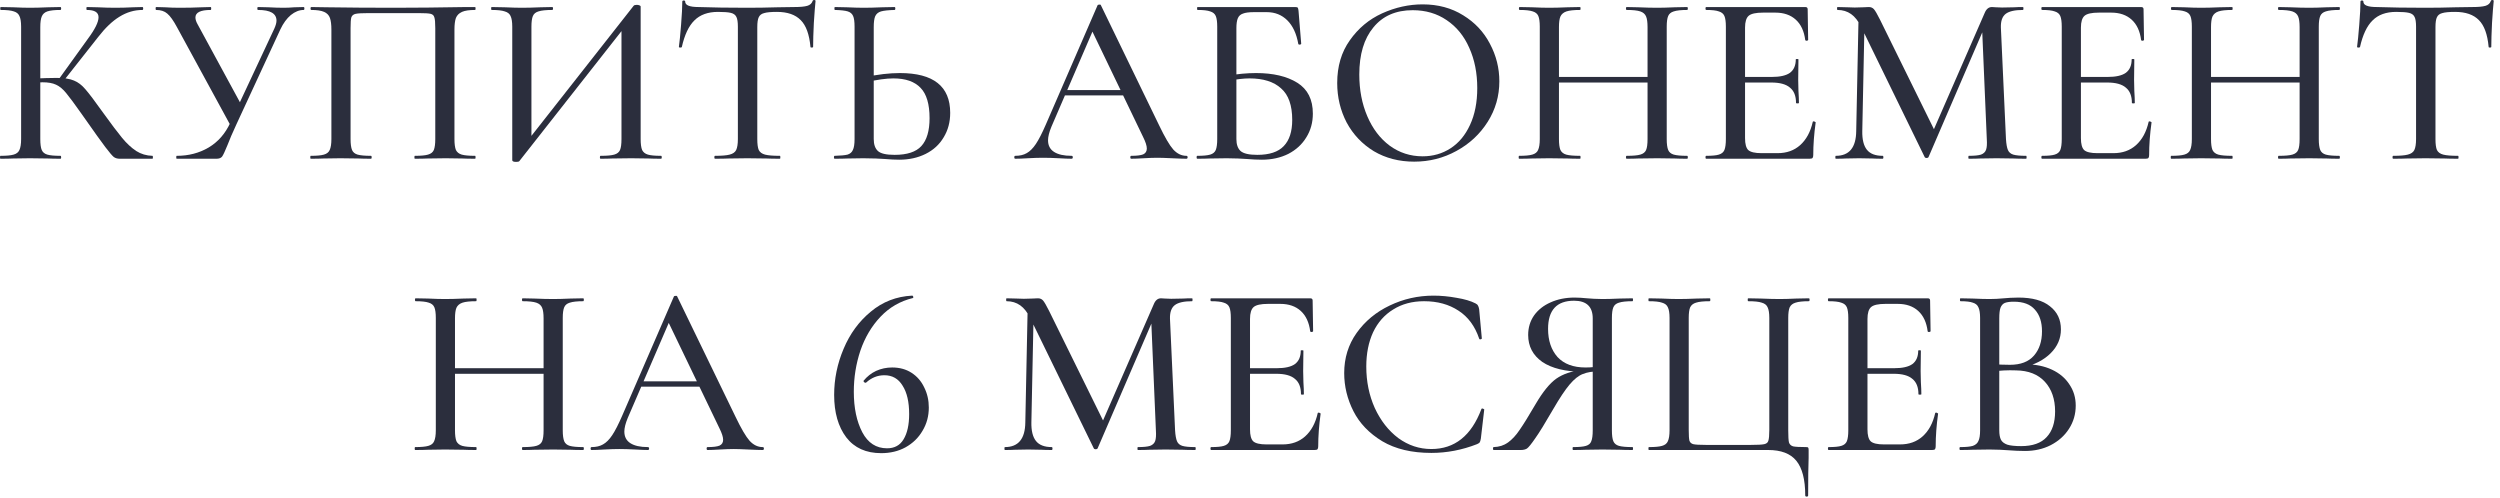 <?xml version="1.0" encoding="UTF-8"?> <svg xmlns="http://www.w3.org/2000/svg" width="206" height="41" viewBox="0 0 206 41" fill="none"><path d="M166.92 30.02C167.733 30.02 168.453 30.167 169.08 30.46C169.707 30.753 170.187 31.16 170.52 31.68C170.867 32.187 171.04 32.767 171.04 33.42C171.04 34.127 170.853 34.767 170.48 35.34C170.12 35.9 169.62 36.347 168.98 36.68C168.353 37 167.647 37.16 166.86 37.16C166.433 37.16 165.967 37.14 165.46 37.1C165.273 37.087 165.053 37.073 164.8 37.06C164.547 37.047 164.26 37.04 163.94 37.04L162.54 37.06C162.287 37.073 161.947 37.08 161.52 37.08C161.48 37.08 161.46 37.04 161.46 36.96C161.46 36.88 161.48 36.84 161.52 36.84C161.987 36.84 162.333 36.807 162.56 36.74C162.787 36.66 162.94 36.527 163.02 36.34C163.113 36.153 163.16 35.86 163.16 35.46V26.2C163.16 25.8 163.113 25.507 163.02 25.32C162.94 25.133 162.787 25.007 162.56 24.94C162.347 24.86 162.007 24.82 161.54 24.82C161.513 24.82 161.5 24.78 161.5 24.7C161.5 24.62 161.513 24.58 161.54 24.58L162.54 24.6C163.127 24.627 163.593 24.64 163.94 24.64C164.313 24.64 164.707 24.62 165.12 24.58C165.267 24.567 165.44 24.553 165.64 24.54C165.853 24.527 166.08 24.52 166.32 24.52C167.467 24.52 168.333 24.76 168.92 25.24C169.52 25.707 169.82 26.34 169.82 27.14C169.82 27.887 169.54 28.54 168.98 29.1C168.42 29.66 167.66 30.053 166.7 30.28L166.92 30.02ZM165.94 24.86C165.62 24.86 165.373 24.893 165.2 24.96C165.04 25.027 164.92 25.16 164.84 25.36C164.773 25.547 164.74 25.84 164.74 26.24V30.16L164.08 30C164.653 30.04 165.167 30.06 165.62 30.06C166.5 30.06 167.16 29.807 167.6 29.3C168.04 28.793 168.26 28.127 168.26 27.3C168.26 26.54 168.067 25.947 167.68 25.52C167.307 25.08 166.727 24.86 165.94 24.86ZM166.54 36.76C167.487 36.76 168.187 36.513 168.64 36.02C169.107 35.527 169.34 34.82 169.34 33.9C169.34 32.887 169.06 32.073 168.5 31.46C167.94 30.847 167.147 30.533 166.12 30.52C165.453 30.493 164.793 30.527 164.14 30.62L164.74 30.4V35.46C164.74 35.793 164.787 36.053 164.88 36.24C164.973 36.413 165.147 36.547 165.4 36.64C165.653 36.72 166.033 36.76 166.54 36.76Z" fill="#2B2E3D"></path><path d="M150.68 37.08C150.64 37.08 150.62 37.04 150.62 36.96C150.62 36.88 150.64 36.84 150.68 36.84C151.16 36.84 151.507 36.807 151.72 36.74C151.947 36.673 152.1 36.547 152.18 36.36C152.26 36.16 152.3 35.86 152.3 35.46V26.2C152.3 25.8 152.26 25.507 152.18 25.32C152.1 25.133 151.947 25.007 151.72 24.94C151.507 24.86 151.16 24.82 150.68 24.82C150.64 24.82 150.62 24.78 150.62 24.7C150.62 24.62 150.64 24.58 150.68 24.58H158.84C158.973 24.58 159.04 24.64 159.04 24.76L159.08 27.28C159.08 27.32 159.04 27.347 158.96 27.36C158.893 27.36 158.853 27.34 158.84 27.3C158.747 26.567 158.487 26.007 158.06 25.62C157.633 25.233 157.073 25.04 156.38 25.04H155.36C154.773 25.04 154.38 25.127 154.18 25.3C153.98 25.473 153.88 25.8 153.88 26.28V35.38C153.88 35.86 153.967 36.187 154.14 36.36C154.327 36.533 154.693 36.62 155.24 36.62H156.56C157.307 36.62 157.927 36.4 158.42 35.96C158.927 35.507 159.273 34.867 159.46 34.04C159.46 34.013 159.487 34 159.54 34C159.58 34 159.613 34.013 159.64 34.04C159.68 34.053 159.7 34.067 159.7 34.08C159.567 35.04 159.5 35.94 159.5 36.78C159.5 36.887 159.48 36.967 159.44 37.02C159.4 37.06 159.32 37.08 159.2 37.08H150.68ZM158.08 32.48C158.08 31.907 157.913 31.487 157.58 31.22C157.26 30.94 156.747 30.8 156.04 30.8H153.12V30.34H156.08C156.76 30.34 157.26 30.227 157.58 30C157.9 29.76 158.06 29.393 158.06 28.9C158.06 28.873 158.093 28.86 158.16 28.86C158.24 28.86 158.28 28.873 158.28 28.9L158.26 30.58L158.28 31.48C158.307 31.907 158.32 32.24 158.32 32.48C158.32 32.507 158.28 32.52 158.2 32.52C158.12 32.52 158.08 32.507 158.08 32.48Z" fill="#2B2E3D"></path><path d="M148.751 40.82C148.751 39.513 148.504 38.56 148.011 37.96C147.531 37.373 146.758 37.08 145.691 37.08H135.871C135.844 37.08 135.831 37.04 135.831 36.96C135.831 36.88 135.844 36.84 135.871 36.84C136.364 36.84 136.724 36.807 136.951 36.74C137.191 36.673 137.351 36.547 137.431 36.36C137.524 36.16 137.571 35.86 137.571 35.46V26.2C137.571 25.8 137.524 25.507 137.431 25.32C137.351 25.133 137.191 25.007 136.951 24.94C136.724 24.86 136.364 24.82 135.871 24.82C135.844 24.82 135.831 24.78 135.831 24.7C135.831 24.62 135.844 24.58 135.871 24.58L136.911 24.6C137.498 24.627 137.964 24.64 138.311 24.64C138.711 24.64 139.218 24.627 139.831 24.6L140.891 24.58C140.918 24.58 140.931 24.62 140.931 24.7C140.931 24.78 140.918 24.82 140.891 24.82C140.371 24.82 139.991 24.86 139.751 24.94C139.524 25.007 139.364 25.133 139.271 25.32C139.191 25.507 139.151 25.8 139.151 26.2V35.42C139.151 35.873 139.171 36.173 139.211 36.32C139.264 36.467 139.371 36.56 139.531 36.6C139.704 36.64 140.044 36.66 140.551 36.66H144.291C144.824 36.66 145.184 36.64 145.371 36.6C145.558 36.56 145.671 36.467 145.711 36.32C145.764 36.16 145.791 35.86 145.791 35.42V26.2C145.791 25.8 145.744 25.507 145.651 25.32C145.571 25.133 145.411 25.007 145.171 24.94C144.944 24.86 144.571 24.82 144.051 24.82C144.024 24.82 144.011 24.78 144.011 24.7C144.011 24.62 144.024 24.58 144.051 24.58L145.091 24.6C145.731 24.627 146.244 24.64 146.631 24.64C147.004 24.64 147.471 24.627 148.031 24.6L149.051 24.58C149.091 24.58 149.111 24.62 149.111 24.7C149.111 24.78 149.091 24.82 149.051 24.82C148.558 24.82 148.191 24.86 147.951 24.94C147.724 25.007 147.564 25.133 147.471 25.32C147.391 25.507 147.351 25.8 147.351 26.2V35.46C147.351 35.953 147.371 36.287 147.411 36.46C147.464 36.62 147.578 36.727 147.751 36.78C147.938 36.82 148.291 36.84 148.811 36.84C148.918 36.84 148.978 36.853 148.991 36.88C149.018 36.907 149.031 36.973 149.031 37.08V37.72C149.004 38.413 148.991 39.447 148.991 40.82C148.991 40.887 148.951 40.92 148.871 40.92C148.791 40.92 148.751 40.887 148.751 40.82Z" fill="#2B2E3D"></path><path d="M134.521 36.84C134.547 36.84 134.561 36.88 134.561 36.96C134.561 37.04 134.547 37.08 134.521 37.08C134.081 37.08 133.734 37.073 133.481 37.06L132.041 37.04L130.641 37.06C130.401 37.073 130.061 37.08 129.621 37.08C129.594 37.08 129.581 37.04 129.581 36.96C129.581 36.88 129.594 36.84 129.621 36.84C130.114 36.84 130.467 36.807 130.681 36.74C130.907 36.673 131.054 36.547 131.121 36.36C131.201 36.173 131.241 35.873 131.241 35.46V30.5L131.741 30.6C131.221 30.6 130.781 30.673 130.421 30.82C130.074 30.953 129.714 31.24 129.34 31.68C128.967 32.12 128.514 32.8 127.981 33.72C127.327 34.853 126.834 35.653 126.501 36.12C126.181 36.587 125.954 36.867 125.821 36.96C125.687 37.04 125.521 37.08 125.321 37.08H123.081C123.041 37.08 123.021 37.04 123.021 36.96C123.021 36.88 123.041 36.84 123.081 36.84C123.534 36.827 123.927 36.7 124.261 36.46C124.607 36.207 124.927 35.86 125.221 35.42C125.527 34.98 125.961 34.28 126.521 33.32C127.121 32.293 127.694 31.587 128.241 31.2C128.801 30.813 129.494 30.58 130.321 30.5L130.461 30.64C128.994 30.627 127.867 30.353 127.081 29.82C126.307 29.273 125.921 28.533 125.921 27.6C125.921 27 126.081 26.467 126.401 26C126.734 25.533 127.187 25.173 127.761 24.92C128.347 24.653 129.007 24.52 129.741 24.52C130.034 24.52 130.381 24.54 130.781 24.58C130.941 24.593 131.127 24.607 131.34 24.62C131.554 24.633 131.787 24.64 132.041 24.64C132.414 24.64 132.894 24.627 133.481 24.6L134.521 24.58C134.547 24.58 134.561 24.62 134.561 24.7C134.561 24.78 134.547 24.82 134.521 24.82C134.014 24.82 133.641 24.86 133.401 24.94C133.174 25.007 133.021 25.133 132.941 25.32C132.861 25.507 132.821 25.8 132.821 26.2V35.46C132.821 35.873 132.861 36.173 132.941 36.36C133.021 36.547 133.174 36.673 133.401 36.74C133.641 36.807 134.014 36.84 134.521 36.84ZM127.561 27.1C127.561 28.06 127.821 28.833 128.34 29.42C128.874 29.993 129.641 30.28 130.641 30.28C131.121 30.28 131.501 30.24 131.781 30.16L131.241 30.34V26.24C131.241 25.267 130.727 24.78 129.701 24.78C128.274 24.78 127.561 25.553 127.561 27.1Z" fill="#2B2E3D"></path><path d="M118.122 24.36C118.735 24.36 119.368 24.42 120.022 24.54C120.675 24.646 121.195 24.8 121.582 25C121.688 25.053 121.755 25.113 121.782 25.18C121.822 25.233 121.855 25.333 121.882 25.48L122.102 27.88C122.102 27.92 122.068 27.947 122.002 27.96C121.935 27.973 121.895 27.953 121.882 27.9C121.535 26.873 120.968 26.107 120.182 25.6C119.395 25.08 118.448 24.82 117.342 24.82C116.368 24.82 115.522 25.047 114.802 25.5C114.082 25.94 113.528 26.567 113.142 27.38C112.768 28.193 112.582 29.133 112.582 30.2C112.582 31.44 112.815 32.58 113.282 33.62C113.762 34.66 114.408 35.486 115.222 36.1C116.048 36.7 116.955 37 117.942 37C119.862 37 121.235 35.907 122.062 33.72C122.062 33.68 122.095 33.66 122.162 33.66C122.188 33.66 122.215 33.673 122.242 33.7C122.282 33.713 122.302 33.727 122.302 33.74L122.022 36.14C121.995 36.3 121.962 36.407 121.922 36.46C121.895 36.5 121.822 36.547 121.702 36.6C120.475 37.08 119.222 37.32 117.942 37.32C116.328 37.32 114.982 37 113.902 36.36C112.822 35.706 112.028 34.88 111.522 33.88C111.015 32.88 110.762 31.833 110.762 30.74C110.762 29.5 111.102 28.4 111.782 27.44C112.475 26.466 113.382 25.713 114.502 25.18C115.635 24.633 116.842 24.36 118.122 24.36Z" fill="#2B2E3D"></path><path d="M99.801 37.08C99.761 37.08 99.741 37.04 99.741 36.96C99.741 36.88 99.761 36.84 99.801 36.84C100.281 36.84 100.628 36.807 100.841 36.74C101.068 36.673 101.221 36.547 101.301 36.36C101.381 36.16 101.421 35.86 101.421 35.46V26.2C101.421 25.8 101.381 25.507 101.301 25.32C101.221 25.133 101.068 25.007 100.841 24.94C100.628 24.86 100.281 24.82 99.801 24.82C99.761 24.82 99.741 24.78 99.741 24.7C99.741 24.62 99.761 24.58 99.801 24.58H107.961C108.095 24.58 108.161 24.64 108.161 24.76L108.201 27.28C108.201 27.32 108.161 27.347 108.081 27.36C108.015 27.36 107.975 27.34 107.961 27.3C107.868 26.567 107.608 26.007 107.181 25.62C106.755 25.233 106.195 25.04 105.501 25.04H104.481C103.895 25.04 103.501 25.127 103.301 25.3C103.101 25.473 103.001 25.8 103.001 26.28V35.38C103.001 35.86 103.088 36.187 103.261 36.36C103.448 36.533 103.815 36.62 104.361 36.62H105.681C106.428 36.62 107.048 36.4 107.541 35.96C108.048 35.507 108.395 34.867 108.581 34.04C108.581 34.013 108.608 34 108.661 34C108.701 34 108.735 34.013 108.761 34.04C108.801 34.053 108.821 34.067 108.821 34.08C108.688 35.04 108.621 35.94 108.621 36.78C108.621 36.887 108.601 36.967 108.561 37.02C108.521 37.06 108.441 37.08 108.321 37.08H99.801ZM107.201 32.48C107.201 31.907 107.035 31.487 106.701 31.22C106.381 30.94 105.868 30.8 105.161 30.8H102.241V30.34H105.201C105.881 30.34 106.381 30.227 106.701 30C107.021 29.76 107.181 29.393 107.181 28.9C107.181 28.873 107.215 28.86 107.281 28.86C107.361 28.86 107.401 28.873 107.401 28.9L107.381 30.58L107.401 31.48C107.428 31.907 107.441 32.24 107.441 32.48C107.441 32.507 107.401 32.52 107.321 32.52C107.241 32.52 107.201 32.507 107.201 32.48Z" fill="#2B2E3D"></path><path d="M84.686 25.04L85.186 25.08L84.986 34.8C84.972 35.493 85.099 36.007 85.366 36.34C85.632 36.673 86.066 36.84 86.666 36.84C86.706 36.84 86.726 36.88 86.726 36.96C86.726 37.04 86.706 37.08 86.666 37.08C86.306 37.08 86.026 37.073 85.826 37.06L84.726 37.04L83.626 37.06C83.439 37.073 83.166 37.08 82.806 37.08C82.779 37.08 82.766 37.04 82.766 36.96C82.766 36.88 82.779 36.84 82.806 36.84C83.912 36.84 84.472 36.16 84.486 34.8L84.686 25.04ZM98.486 36.84C98.512 36.84 98.526 36.88 98.526 36.96C98.526 37.04 98.512 37.08 98.486 37.08C98.046 37.08 97.699 37.073 97.446 37.06L96.046 37.04L94.706 37.06C94.479 37.073 94.166 37.08 93.766 37.08C93.739 37.08 93.726 37.04 93.726 36.96C93.726 36.88 93.739 36.84 93.766 36.84C94.219 36.84 94.552 36.807 94.766 36.74C94.979 36.66 95.119 36.527 95.186 36.34C95.252 36.153 95.272 35.86 95.246 35.46L94.846 26.04L95.626 24.92L90.446 36.94C90.419 36.993 90.366 37.02 90.286 37.02C90.206 37.02 90.152 36.993 90.126 36.94L84.906 26.24C84.666 25.747 84.386 25.387 84.066 25.16C83.746 24.933 83.372 24.82 82.946 24.82C82.919 24.82 82.906 24.78 82.906 24.7C82.906 24.62 82.919 24.58 82.946 24.58L83.746 24.6C83.906 24.613 84.112 24.62 84.366 24.62C84.659 24.62 84.899 24.613 85.086 24.6C85.272 24.587 85.419 24.58 85.526 24.58C85.699 24.58 85.839 24.64 85.946 24.76C86.052 24.88 86.219 25.167 86.446 25.62L90.986 34.84L90.246 36.12L95.066 25.08C95.199 24.747 95.399 24.58 95.666 24.58C95.746 24.58 95.852 24.587 95.986 24.6C96.119 24.613 96.292 24.62 96.506 24.62L97.526 24.6C97.686 24.587 97.919 24.58 98.226 24.58C98.252 24.58 98.266 24.62 98.266 24.7C98.266 24.78 98.252 24.82 98.226 24.82C97.559 24.82 97.086 24.927 96.806 25.14C96.526 25.353 96.392 25.727 96.406 26.26L96.826 35.46C96.852 35.873 96.906 36.173 96.986 36.36C97.066 36.547 97.212 36.673 97.426 36.74C97.652 36.807 98.006 36.84 98.486 36.84Z" fill="#2B2E3D"></path><path d="M73.514 30.28C74.128 30.28 74.661 30.427 75.114 30.72C75.568 31.013 75.914 31.413 76.154 31.92C76.408 32.426 76.534 32.98 76.534 33.58C76.534 34.286 76.361 34.926 76.014 35.5C75.681 36.073 75.214 36.526 74.614 36.86C74.028 37.18 73.361 37.34 72.614 37.34C71.361 37.34 70.401 36.907 69.734 36.04C69.068 35.16 68.734 33.993 68.734 32.54C68.734 31.233 68.994 29.966 69.514 28.74C70.034 27.5 70.781 26.48 71.754 25.68C72.728 24.866 73.861 24.427 75.154 24.36C75.208 24.36 75.241 24.393 75.254 24.46C75.268 24.513 75.254 24.547 75.214 24.56C74.174 24.813 73.288 25.326 72.554 26.1C71.821 26.873 71.268 27.806 70.894 28.9C70.534 29.98 70.354 31.107 70.354 32.28C70.354 33.613 70.588 34.727 71.054 35.62C71.521 36.5 72.201 36.94 73.094 36.94C73.708 36.94 74.161 36.693 74.454 36.2C74.761 35.693 74.914 35 74.914 34.12C74.914 33.12 74.734 32.34 74.374 31.78C74.028 31.206 73.528 30.92 72.874 30.92C72.314 30.92 71.814 31.12 71.374 31.52C71.361 31.533 71.341 31.54 71.314 31.54C71.274 31.54 71.234 31.52 71.194 31.48C71.154 31.427 71.141 31.393 71.154 31.38C71.448 31.02 71.794 30.747 72.194 30.56C72.608 30.373 73.048 30.28 73.514 30.28Z" fill="#2B2E3D"></path><path d="M52.746 31.42H58.186L58.326 31.86H52.506L52.746 31.42ZM62.846 36.84C62.913 36.84 62.946 36.88 62.946 36.96C62.946 37.04 62.913 37.08 62.846 37.08C62.593 37.08 62.199 37.067 61.666 37.04C61.106 37.013 60.706 37 60.466 37C60.159 37 59.779 37.013 59.326 37.04C58.873 37.067 58.533 37.08 58.306 37.08C58.253 37.08 58.226 37.04 58.226 36.96C58.226 36.88 58.253 36.84 58.306 36.84C58.759 36.84 59.086 36.8 59.286 36.72C59.486 36.627 59.586 36.467 59.586 36.24C59.586 36.013 59.486 35.7 59.286 35.3L54.986 26.36L55.626 25.4L51.726 34.44C51.539 34.893 51.446 35.267 51.446 35.56C51.446 35.987 51.613 36.307 51.946 36.52C52.279 36.733 52.759 36.84 53.386 36.84C53.453 36.84 53.486 36.88 53.486 36.96C53.486 37.04 53.453 37.08 53.386 37.08C53.146 37.08 52.799 37.067 52.346 37.04C51.839 37.013 51.399 37 51.026 37C50.679 37 50.266 37.013 49.786 37.04C49.359 37.067 49.013 37.08 48.746 37.08C48.693 37.08 48.666 37.04 48.666 36.96C48.666 36.88 48.693 36.84 48.746 36.84C49.119 36.84 49.433 36.767 49.686 36.62C49.953 36.473 50.206 36.22 50.446 35.86C50.686 35.5 50.959 34.967 51.266 34.26L55.526 24.44C55.539 24.4 55.586 24.38 55.666 24.38C55.746 24.367 55.793 24.387 55.806 24.44L60.606 34.34C61.073 35.313 61.459 35.973 61.766 36.32C62.086 36.667 62.446 36.84 62.846 36.84Z" fill="#2B2E3D"></path><path d="M44.791 26.24C44.791 25.84 44.751 25.547 44.671 25.36C44.591 25.16 44.431 25.02 44.191 24.94C43.951 24.86 43.578 24.82 43.071 24.82C43.031 24.82 43.011 24.78 43.011 24.7C43.011 24.62 43.031 24.58 43.071 24.58L44.011 24.6C44.624 24.627 45.151 24.64 45.591 24.64C45.964 24.64 46.444 24.627 47.031 24.6L48.051 24.58C48.091 24.58 48.111 24.62 48.111 24.7C48.111 24.78 48.091 24.82 48.051 24.82C47.558 24.82 47.191 24.86 46.951 24.94C46.724 25.007 46.571 25.133 46.491 25.32C46.411 25.507 46.371 25.8 46.371 26.2V35.46C46.371 35.86 46.411 36.16 46.491 36.36C46.571 36.547 46.724 36.673 46.951 36.74C47.191 36.807 47.558 36.84 48.051 36.84C48.091 36.84 48.111 36.88 48.111 36.96C48.111 37.04 48.091 37.08 48.051 37.08C47.624 37.08 47.284 37.073 47.031 37.06L45.591 37.04L44.011 37.06C43.784 37.073 43.471 37.08 43.071 37.08C43.031 37.08 43.011 37.04 43.011 36.96C43.011 36.88 43.031 36.84 43.071 36.84C43.591 36.84 43.964 36.807 44.191 36.74C44.431 36.673 44.591 36.547 44.671 36.36C44.751 36.173 44.791 35.873 44.791 35.46V26.24ZM36.651 30.34H45.491V30.8H36.651V30.34ZM35.911 26.2C35.911 25.8 35.871 25.507 35.791 25.32C35.711 25.133 35.558 25.007 35.331 24.94C35.104 24.86 34.744 24.82 34.251 24.82C34.211 24.82 34.191 24.78 34.191 24.7C34.191 24.62 34.211 24.58 34.251 24.58L35.271 24.6C35.831 24.627 36.298 24.64 36.671 24.64C37.084 24.64 37.598 24.627 38.211 24.6L39.231 24.58C39.258 24.58 39.271 24.62 39.271 24.7C39.271 24.78 39.258 24.82 39.231 24.82C38.724 24.82 38.351 24.86 38.111 24.94C37.871 25.02 37.704 25.16 37.611 25.36C37.531 25.547 37.491 25.84 37.491 26.24V35.46C37.491 35.86 37.531 36.16 37.611 36.36C37.704 36.547 37.864 36.673 38.091 36.74C38.331 36.807 38.711 36.84 39.231 36.84C39.258 36.84 39.271 36.88 39.271 36.96C39.271 37.04 39.258 37.08 39.231 37.08C38.791 37.08 38.451 37.073 38.211 37.06L36.671 37.04L35.251 37.06C34.998 37.073 34.651 37.08 34.211 37.08C34.184 37.08 34.171 37.04 34.171 36.96C34.171 36.88 34.184 36.84 34.211 36.84C34.704 36.84 35.064 36.807 35.291 36.74C35.531 36.673 35.691 36.547 35.771 36.36C35.864 36.16 35.911 35.86 35.911 35.46V26.2Z" fill="#2B2E3D"></path><path d="M197.443 0.98C196.616 0.98 195.969 1.213 195.503 1.68C195.036 2.133 194.689 2.867 194.463 3.88C194.449 3.907 194.403 3.92 194.323 3.92C194.256 3.92 194.223 3.9 194.223 3.86C194.276 3.487 194.336 2.88 194.403 2.04C194.469 1.2 194.503 0.567 194.503 0.14C194.503 0.073 194.543 0.04 194.623 0.04C194.703 0.04 194.743 0.073 194.743 0.14C194.743 0.433 195.109 0.58 195.843 0.58C196.989 0.62 198.329 0.64 199.863 0.64C200.649 0.64 201.483 0.627 202.363 0.6L203.723 0.58C204.216 0.58 204.576 0.547 204.803 0.48C205.029 0.413 205.176 0.28 205.243 0.08C205.256 0.027 205.296 0 205.363 0C205.443 0 205.483 0.027 205.483 0.08C205.443 0.453 205.396 1.053 205.343 1.88C205.303 2.707 205.283 3.367 205.283 3.86C205.283 3.9 205.243 3.92 205.163 3.92C205.096 3.92 205.063 3.9 205.063 3.86C204.969 2.833 204.703 2.1 204.263 1.66C203.823 1.207 203.169 0.98 202.303 0.98C201.809 0.98 201.456 1.013 201.243 1.08C201.029 1.133 200.883 1.247 200.803 1.42C200.723 1.58 200.683 1.853 200.683 2.24V11.46C200.683 11.873 200.723 12.173 200.803 12.36C200.896 12.547 201.069 12.673 201.323 12.74C201.576 12.807 201.983 12.84 202.543 12.84C202.569 12.84 202.583 12.88 202.583 12.96C202.583 13.04 202.569 13.08 202.543 13.08C202.076 13.08 201.709 13.073 201.443 13.06L199.863 13.04L198.323 13.06C198.056 13.073 197.683 13.08 197.203 13.08C197.163 13.08 197.143 13.04 197.143 12.96C197.143 12.88 197.163 12.84 197.203 12.84C197.749 12.84 198.149 12.807 198.403 12.74C198.669 12.673 198.849 12.547 198.943 12.36C199.036 12.16 199.083 11.86 199.083 11.46V2.2C199.083 1.827 199.043 1.56 198.963 1.4C198.883 1.227 198.729 1.113 198.503 1.06C198.289 1.007 197.936 0.98 197.443 0.98Z" fill="#2B2E3D"></path><path d="M189.488 2.24C189.488 1.84 189.448 1.547 189.368 1.36C189.288 1.16 189.128 1.02 188.888 0.94C188.648 0.86 188.275 0.82 187.768 0.82C187.728 0.82 187.708 0.78 187.708 0.7C187.708 0.62 187.728 0.58 187.768 0.58L188.708 0.6C189.322 0.627 189.848 0.64 190.288 0.64C190.662 0.64 191.141 0.627 191.728 0.6L192.748 0.58C192.788 0.58 192.808 0.62 192.808 0.7C192.808 0.78 192.788 0.82 192.748 0.82C192.255 0.82 191.888 0.86 191.648 0.94C191.421 1.007 191.268 1.133 191.188 1.32C191.108 1.507 191.068 1.8 191.068 2.2V11.46C191.068 11.86 191.108 12.16 191.188 12.36C191.268 12.547 191.421 12.673 191.648 12.74C191.888 12.807 192.255 12.84 192.748 12.84C192.788 12.84 192.808 12.88 192.808 12.96C192.808 13.04 192.788 13.08 192.748 13.08C192.322 13.08 191.981 13.073 191.728 13.06L190.288 13.04L188.708 13.06C188.482 13.073 188.168 13.08 187.768 13.08C187.728 13.08 187.708 13.04 187.708 12.96C187.708 12.88 187.728 12.84 187.768 12.84C188.288 12.84 188.662 12.807 188.888 12.74C189.128 12.673 189.288 12.547 189.368 12.36C189.448 12.173 189.488 11.873 189.488 11.46V2.24ZM181.348 6.34H190.188V6.8H181.348V6.34ZM180.608 2.2C180.608 1.8 180.568 1.507 180.488 1.32C180.408 1.133 180.255 1.007 180.028 0.94C179.802 0.86 179.441 0.82 178.948 0.82C178.908 0.82 178.888 0.78 178.888 0.7C178.888 0.62 178.908 0.58 178.948 0.58L179.968 0.6C180.528 0.627 180.995 0.64 181.368 0.64C181.781 0.64 182.295 0.627 182.908 0.6L183.928 0.58C183.955 0.58 183.968 0.62 183.968 0.7C183.968 0.78 183.955 0.82 183.928 0.82C183.421 0.82 183.048 0.86 182.808 0.94C182.568 1.02 182.401 1.16 182.308 1.36C182.228 1.547 182.188 1.84 182.188 2.24V11.46C182.188 11.86 182.228 12.16 182.308 12.36C182.401 12.547 182.561 12.673 182.788 12.74C183.028 12.807 183.408 12.84 183.928 12.84C183.955 12.84 183.968 12.88 183.968 12.96C183.968 13.04 183.955 13.08 183.928 13.08C183.488 13.08 183.148 13.073 182.908 13.06L181.368 13.04L179.948 13.06C179.695 13.073 179.348 13.08 178.908 13.08C178.882 13.08 178.868 13.04 178.868 12.96C178.868 12.88 178.882 12.84 178.908 12.84C179.402 12.84 179.762 12.807 179.988 12.74C180.228 12.673 180.388 12.547 180.468 12.36C180.562 12.16 180.608 11.86 180.608 11.46V2.2Z" fill="#2B2E3D"></path><path d="M168.268 13.08C168.228 13.08 168.208 13.04 168.208 12.96C168.208 12.88 168.228 12.84 168.268 12.84C168.748 12.84 169.095 12.807 169.308 12.74C169.535 12.673 169.688 12.547 169.768 12.36C169.848 12.16 169.888 11.86 169.888 11.46V2.2C169.888 1.8 169.848 1.507 169.768 1.32C169.688 1.133 169.535 1.007 169.308 0.94C169.095 0.86 168.748 0.82 168.268 0.82C168.228 0.82 168.208 0.78 168.208 0.7C168.208 0.62 168.228 0.58 168.268 0.58H176.428C176.561 0.58 176.628 0.64 176.628 0.76L176.668 3.28C176.668 3.32 176.628 3.347 176.548 3.36C176.481 3.36 176.441 3.34 176.428 3.3C176.335 2.567 176.075 2.007 175.648 1.62C175.221 1.233 174.661 1.04 173.968 1.04H172.948C172.361 1.04 171.968 1.127 171.768 1.3C171.568 1.473 171.468 1.8 171.468 2.28V11.38C171.468 11.86 171.555 12.187 171.728 12.36C171.915 12.533 172.281 12.62 172.828 12.62H174.148C174.895 12.62 175.515 12.4 176.008 11.96C176.515 11.507 176.861 10.867 177.048 10.04C177.048 10.013 177.075 10 177.128 10C177.168 10 177.201 10.013 177.228 10.04C177.268 10.053 177.288 10.067 177.288 10.08C177.155 11.04 177.088 11.94 177.088 12.78C177.088 12.887 177.068 12.967 177.028 13.02C176.988 13.06 176.908 13.08 176.788 13.08H168.268ZM175.668 8.48C175.668 7.907 175.501 7.487 175.168 7.22C174.848 6.94 174.335 6.8 173.628 6.8H170.708V6.34H173.668C174.348 6.34 174.848 6.227 175.168 6C175.488 5.76 175.648 5.393 175.648 4.9C175.648 4.873 175.681 4.86 175.748 4.86C175.828 4.86 175.868 4.873 175.868 4.9L175.848 6.58L175.868 7.48C175.895 7.907 175.908 8.24 175.908 8.48C175.908 8.507 175.868 8.52 175.788 8.52C175.708 8.52 175.668 8.507 175.668 8.48Z" fill="#2B2E3D"></path><path d="M153.152 1.04L153.652 1.08L153.452 10.8C153.439 11.493 153.566 12.007 153.832 12.34C154.099 12.673 154.532 12.84 155.132 12.84C155.172 12.84 155.192 12.88 155.192 12.96C155.192 13.04 155.172 13.08 155.132 13.08C154.772 13.08 154.492 13.073 154.292 13.06L153.192 13.04L152.092 13.06C151.906 13.073 151.632 13.08 151.272 13.08C151.246 13.08 151.232 13.04 151.232 12.96C151.232 12.88 151.246 12.84 151.272 12.84C152.379 12.84 152.939 12.16 152.952 10.8L153.152 1.04ZM166.952 12.84C166.979 12.84 166.992 12.88 166.992 12.96C166.992 13.04 166.979 13.08 166.952 13.08C166.512 13.08 166.166 13.073 165.912 13.06L164.512 13.04L163.172 13.06C162.946 13.073 162.632 13.08 162.232 13.08C162.206 13.08 162.192 13.04 162.192 12.96C162.192 12.88 162.206 12.84 162.232 12.84C162.686 12.84 163.019 12.807 163.232 12.74C163.446 12.66 163.586 12.527 163.652 12.34C163.719 12.153 163.739 11.86 163.712 11.46L163.312 2.04L164.092 0.92L158.912 12.94C158.886 12.993 158.832 13.02 158.752 13.02C158.672 13.02 158.619 12.993 158.592 12.94L153.372 2.24C153.132 1.747 152.852 1.387 152.532 1.16C152.212 0.933 151.839 0.82 151.412 0.82C151.386 0.82 151.372 0.78 151.372 0.7C151.372 0.62 151.386 0.58 151.412 0.58L152.212 0.6C152.372 0.613 152.579 0.62 152.832 0.62C153.126 0.62 153.366 0.613 153.552 0.6C153.739 0.587 153.886 0.58 153.992 0.58C154.166 0.58 154.306 0.64 154.412 0.76C154.519 0.88 154.686 1.167 154.912 1.62L159.452 10.84L158.712 12.12L163.532 1.08C163.666 0.747 163.866 0.58 164.132 0.58C164.212 0.58 164.319 0.587 164.452 0.6C164.586 0.613 164.759 0.62 164.972 0.62L165.992 0.6C166.152 0.587 166.386 0.58 166.692 0.58C166.719 0.58 166.732 0.62 166.732 0.7C166.732 0.78 166.719 0.82 166.692 0.82C166.026 0.82 165.552 0.927 165.272 1.14C164.992 1.353 164.859 1.727 164.872 2.26L165.292 11.46C165.319 11.873 165.372 12.173 165.452 12.36C165.532 12.547 165.679 12.673 165.892 12.74C166.119 12.807 166.472 12.84 166.952 12.84Z" fill="#2B2E3D"></path><path d="M140.592 13.08C140.552 13.08 140.532 13.04 140.532 12.96C140.532 12.88 140.552 12.84 140.592 12.84C141.072 12.84 141.419 12.807 141.632 12.74C141.859 12.673 142.012 12.547 142.092 12.36C142.172 12.16 142.212 11.86 142.212 11.46V2.2C142.212 1.8 142.172 1.507 142.092 1.32C142.012 1.133 141.859 1.007 141.632 0.94C141.419 0.86 141.072 0.82 140.592 0.82C140.552 0.82 140.532 0.78 140.532 0.7C140.532 0.62 140.552 0.58 140.592 0.58H148.752C148.886 0.58 148.952 0.64 148.952 0.76L148.992 3.28C148.992 3.32 148.952 3.347 148.872 3.36C148.806 3.36 148.766 3.34 148.752 3.3C148.659 2.567 148.399 2.007 147.972 1.62C147.546 1.233 146.986 1.04 146.292 1.04H145.272C144.686 1.04 144.292 1.127 144.092 1.3C143.892 1.473 143.792 1.8 143.792 2.28V11.38C143.792 11.86 143.879 12.187 144.052 12.36C144.239 12.533 144.606 12.62 145.152 12.62H146.472C147.219 12.62 147.839 12.4 148.332 11.96C148.839 11.507 149.186 10.867 149.372 10.04C149.372 10.013 149.399 10 149.452 10C149.492 10 149.526 10.013 149.552 10.04C149.592 10.053 149.612 10.067 149.612 10.08C149.479 11.04 149.412 11.94 149.412 12.78C149.412 12.887 149.392 12.967 149.352 13.02C149.312 13.06 149.232 13.08 149.112 13.08H140.592ZM147.992 8.48C147.992 7.907 147.826 7.487 147.492 7.22C147.172 6.94 146.659 6.8 145.952 6.8H143.032V6.34H145.992C146.672 6.34 147.172 6.227 147.492 6C147.812 5.76 147.972 5.393 147.972 4.9C147.972 4.873 148.006 4.86 148.072 4.86C148.152 4.86 148.192 4.873 148.192 4.9L148.172 6.58L148.192 7.48C148.219 7.907 148.232 8.24 148.232 8.48C148.232 8.507 148.192 8.52 148.112 8.52C148.032 8.52 147.992 8.507 147.992 8.48Z" fill="#2B2E3D"></path><path d="M135.758 2.24C135.758 1.84 135.718 1.547 135.638 1.36C135.558 1.16 135.398 1.02 135.158 0.94C134.918 0.86 134.544 0.82 134.038 0.82C133.998 0.82 133.978 0.78 133.978 0.7C133.978 0.62 133.998 0.58 134.038 0.58L134.978 0.6C135.591 0.627 136.118 0.64 136.558 0.64C136.931 0.64 137.411 0.627 137.998 0.6L139.018 0.58C139.058 0.58 139.078 0.62 139.078 0.7C139.078 0.78 139.058 0.82 139.018 0.82C138.524 0.82 138.158 0.86 137.918 0.94C137.691 1.007 137.538 1.133 137.458 1.32C137.378 1.507 137.338 1.8 137.338 2.2V11.46C137.338 11.86 137.378 12.16 137.458 12.36C137.538 12.547 137.691 12.673 137.918 12.74C138.158 12.807 138.524 12.84 139.018 12.84C139.058 12.84 139.078 12.88 139.078 12.96C139.078 13.04 139.058 13.08 139.018 13.08C138.591 13.08 138.251 13.073 137.998 13.06L136.558 13.04L134.978 13.06C134.751 13.073 134.438 13.08 134.038 13.08C133.998 13.08 133.978 13.04 133.978 12.96C133.978 12.88 133.998 12.84 134.038 12.84C134.558 12.84 134.931 12.807 135.158 12.74C135.398 12.673 135.558 12.547 135.638 12.36C135.718 12.173 135.758 11.873 135.758 11.46V2.24ZM127.618 6.34H136.458V6.8H127.618V6.34ZM126.878 2.2C126.878 1.8 126.838 1.507 126.758 1.32C126.678 1.133 126.524 1.007 126.298 0.94C126.071 0.86 125.711 0.82 125.218 0.82C125.178 0.82 125.158 0.78 125.158 0.7C125.158 0.62 125.178 0.58 125.218 0.58L126.238 0.6C126.798 0.627 127.264 0.64 127.638 0.64C128.051 0.64 128.564 0.627 129.178 0.6L130.198 0.58C130.224 0.58 130.238 0.62 130.238 0.7C130.238 0.78 130.224 0.82 130.198 0.82C129.691 0.82 129.318 0.86 129.078 0.94C128.838 1.02 128.671 1.16 128.578 1.36C128.498 1.547 128.458 1.84 128.458 2.24V11.46C128.458 11.86 128.498 12.16 128.578 12.36C128.671 12.547 128.831 12.673 129.058 12.74C129.298 12.807 129.678 12.84 130.198 12.84C130.224 12.84 130.238 12.88 130.238 12.96C130.238 13.04 130.224 13.08 130.198 13.08C129.758 13.08 129.418 13.073 129.178 13.06L127.638 13.04L126.218 13.06C125.964 13.073 125.618 13.08 125.178 13.08C125.151 13.08 125.138 13.04 125.138 12.96C125.138 12.88 125.151 12.84 125.178 12.84C125.671 12.84 126.031 12.807 126.258 12.74C126.498 12.673 126.658 12.547 126.738 12.36C126.831 12.16 126.878 11.86 126.878 11.46V2.2Z" fill="#2B2E3D"></path><path d="M116.526 13.32C115.286 13.32 114.179 13.033 113.206 12.46C112.246 11.873 111.499 11.086 110.966 10.1C110.446 9.1 110.186 8.013 110.186 6.84C110.186 5.467 110.532 4.293 111.226 3.32C111.919 2.333 112.806 1.593 113.886 1.1C114.979 0.607 116.092 0.36 117.226 0.36C118.492 0.36 119.606 0.66 120.566 1.26C121.526 1.847 122.259 2.627 122.766 3.6C123.286 4.573 123.546 5.607 123.546 6.7C123.546 7.913 123.226 9.027 122.586 10.04C121.946 11.053 121.086 11.853 120.006 12.44C118.939 13.027 117.779 13.32 116.526 13.32ZM117.226 12.88C118.079 12.88 118.846 12.66 119.526 12.22C120.206 11.78 120.739 11.14 121.126 10.3C121.526 9.447 121.726 8.433 121.726 7.26C121.726 6.02 121.506 4.913 121.066 3.94C120.639 2.967 120.019 2.207 119.206 1.66C118.406 1.113 117.472 0.84 116.406 0.84C115.019 0.84 113.939 1.313 113.166 2.26C112.392 3.193 112.006 4.487 112.006 6.14C112.006 7.407 112.226 8.553 112.666 9.58C113.106 10.607 113.719 11.413 114.506 12C115.306 12.586 116.212 12.88 117.226 12.88Z" fill="#2B2E3D"></path><path d="M103.979 13.16C103.619 13.16 103.199 13.14 102.719 13.1C102.519 13.087 102.279 13.073 101.999 13.06C101.719 13.047 101.412 13.04 101.079 13.04L99.679 13.06C99.425 13.073 99.085 13.08 98.659 13.08C98.619 13.08 98.599 13.04 98.599 12.96C98.599 12.88 98.619 12.84 98.659 12.84C99.139 12.84 99.492 12.807 99.719 12.74C99.945 12.673 100.099 12.547 100.179 12.36C100.259 12.16 100.299 11.86 100.299 11.46V2.2C100.299 1.8 100.259 1.507 100.179 1.32C100.099 1.133 99.945 1.007 99.719 0.94C99.505 0.86 99.159 0.82 98.679 0.82C98.652 0.82 98.639 0.78 98.639 0.7C98.639 0.62 98.652 0.58 98.679 0.58H106.719C106.839 0.58 106.912 0.6 106.939 0.64C106.965 0.68 106.985 0.767 106.999 0.9L107.219 3.6C107.219 3.64 107.179 3.667 107.099 3.68C107.032 3.68 106.992 3.66 106.979 3.62C106.832 2.78 106.532 2.133 106.079 1.68C105.625 1.227 105.059 1 104.379 1H103.339C102.925 1 102.619 1.04 102.419 1.12C102.219 1.187 102.079 1.313 101.999 1.5C101.919 1.687 101.879 1.96 101.879 2.32V11.46C101.879 11.9 101.992 12.227 102.219 12.44C102.459 12.653 102.919 12.76 103.599 12.76C104.599 12.76 105.325 12.52 105.779 12.04C106.245 11.56 106.479 10.84 106.479 9.88C106.479 8.68 106.172 7.813 105.559 7.28C104.959 6.733 104.092 6.46 102.959 6.46C102.492 6.46 101.912 6.527 101.219 6.66L101.159 6.24C101.972 6.093 102.752 6.02 103.499 6.02C104.912 6.02 106.045 6.287 106.899 6.82C107.752 7.353 108.179 8.2 108.179 9.36C108.179 10.093 107.999 10.747 107.639 11.32C107.292 11.893 106.799 12.347 106.159 12.68C105.519 13 104.792 13.16 103.979 13.16Z" fill="#2B2E3D"></path><path d="M87.658 7.42H93.098L93.238 7.86H87.418L87.658 7.42ZM97.758 12.84C97.825 12.84 97.858 12.88 97.858 12.96C97.858 13.04 97.825 13.08 97.758 13.08C97.505 13.08 97.112 13.067 96.578 13.04C96.018 13.013 95.618 13 95.378 13C95.072 13 94.692 13.013 94.238 13.04C93.785 13.067 93.445 13.08 93.218 13.08C93.165 13.08 93.138 13.04 93.138 12.96C93.138 12.88 93.165 12.84 93.218 12.84C93.671 12.84 93.998 12.8 94.198 12.72C94.398 12.627 94.498 12.467 94.498 12.24C94.498 12.013 94.398 11.7 94.198 11.3L89.898 2.36L90.538 1.4L86.638 10.44C86.451 10.893 86.358 11.267 86.358 11.56C86.358 11.987 86.525 12.307 86.858 12.52C87.192 12.733 87.671 12.84 88.298 12.84C88.365 12.84 88.398 12.88 88.398 12.96C88.398 13.04 88.365 13.08 88.298 13.08C88.058 13.08 87.712 13.067 87.258 13.04C86.751 13.013 86.311 13 85.938 13C85.591 13 85.178 13.013 84.698 13.04C84.272 13.067 83.925 13.08 83.658 13.08C83.605 13.08 83.578 13.04 83.578 12.96C83.578 12.88 83.605 12.84 83.658 12.84C84.031 12.84 84.345 12.767 84.598 12.62C84.865 12.473 85.118 12.22 85.358 11.86C85.598 11.5 85.871 10.967 86.178 10.26L90.438 0.44C90.451 0.4 90.498 0.38 90.578 0.38C90.658 0.367 90.705 0.387 90.718 0.44L95.518 10.34C95.985 11.313 96.371 11.973 96.678 12.32C96.998 12.667 97.358 12.84 97.758 12.84Z" fill="#2B2E3D"></path><path d="M74.096 13.16C73.763 13.16 73.362 13.14 72.896 13.1C72.709 13.087 72.463 13.073 72.156 13.06C71.862 13.047 71.522 13.04 71.136 13.04L69.836 13.06C69.569 13.073 69.216 13.08 68.776 13.08C68.736 13.08 68.716 13.04 68.716 12.96C68.716 12.88 68.736 12.84 68.776 12.84C69.269 12.827 69.623 12.793 69.836 12.74C70.049 12.673 70.196 12.547 70.276 12.36C70.369 12.173 70.416 11.873 70.416 11.46V2.2C70.416 1.787 70.376 1.493 70.296 1.32C70.216 1.133 70.069 1.007 69.856 0.94C69.642 0.873 69.289 0.833 68.796 0.82C68.769 0.82 68.756 0.78 68.756 0.7C68.756 0.62 68.769 0.58 68.796 0.58L69.756 0.6C70.343 0.627 70.816 0.64 71.176 0.64C71.576 0.64 72.082 0.627 72.696 0.6L73.716 0.58C73.756 0.58 73.776 0.62 73.776 0.7C73.776 0.78 73.756 0.82 73.716 0.82C73.209 0.833 72.836 0.873 72.596 0.94C72.369 1.007 72.209 1.14 72.116 1.34C72.036 1.527 71.996 1.827 71.996 2.24V11.46C71.996 11.9 72.109 12.227 72.336 12.44C72.562 12.653 73.022 12.76 73.716 12.76C74.743 12.76 75.476 12.52 75.916 12.04C76.369 11.547 76.596 10.78 76.596 9.74C76.596 8.58 76.349 7.747 75.856 7.24C75.362 6.72 74.616 6.46 73.616 6.46C73.016 6.46 72.256 6.567 71.336 6.78L71.276 6.36C72.316 6.133 73.276 6.02 74.156 6.02C76.916 6.02 78.296 7.113 78.296 9.3C78.296 10.06 78.116 10.733 77.756 11.32C77.409 11.907 76.916 12.36 76.276 12.68C75.636 13 74.909 13.16 74.096 13.16Z" fill="#2B2E3D"></path><path d="M59.161 0.98C58.335 0.98 57.688 1.213 57.221 1.68C56.755 2.133 56.408 2.867 56.181 3.88C56.168 3.907 56.121 3.92 56.041 3.92C55.975 3.92 55.941 3.9 55.941 3.86C55.995 3.487 56.055 2.88 56.121 2.04C56.188 1.2 56.221 0.567 56.221 0.14C56.221 0.073 56.261 0.04 56.341 0.04C56.421 0.04 56.461 0.073 56.461 0.14C56.461 0.433 56.828 0.58 57.561 0.58C58.708 0.62 60.048 0.64 61.581 0.64C62.368 0.64 63.201 0.627 64.081 0.6L65.441 0.58C65.935 0.58 66.295 0.547 66.521 0.48C66.748 0.413 66.895 0.28 66.961 0.08C66.975 0.027 67.015 0 67.081 0C67.161 0 67.201 0.027 67.201 0.08C67.161 0.453 67.115 1.053 67.061 1.88C67.021 2.707 67.001 3.367 67.001 3.86C67.001 3.9 66.961 3.92 66.881 3.92C66.815 3.92 66.781 3.9 66.781 3.86C66.688 2.833 66.421 2.1 65.981 1.66C65.541 1.207 64.888 0.98 64.021 0.98C63.528 0.98 63.175 1.013 62.961 1.08C62.748 1.133 62.601 1.247 62.521 1.42C62.441 1.58 62.401 1.853 62.401 2.24V11.46C62.401 11.873 62.441 12.173 62.521 12.36C62.615 12.547 62.788 12.673 63.041 12.74C63.295 12.807 63.701 12.84 64.261 12.84C64.288 12.84 64.301 12.88 64.301 12.96C64.301 13.04 64.288 13.08 64.261 13.08C63.795 13.08 63.428 13.073 63.161 13.06L61.581 13.04L60.041 13.06C59.775 13.073 59.401 13.08 58.921 13.08C58.881 13.08 58.861 13.04 58.861 12.96C58.861 12.88 58.881 12.84 58.921 12.84C59.468 12.84 59.868 12.807 60.121 12.74C60.388 12.673 60.568 12.547 60.661 12.36C60.755 12.16 60.801 11.86 60.801 11.46V2.2C60.801 1.827 60.761 1.56 60.681 1.4C60.601 1.227 60.448 1.113 60.221 1.06C60.008 1.007 59.655 0.98 59.161 0.98Z" fill="#2B2E3D"></path><path d="M52.21 0.48C52.25 0.427 52.336 0.4 52.47 0.4C52.55 0.4 52.623 0.413 52.69 0.44C52.756 0.467 52.79 0.5 52.79 0.54V11.46C52.79 11.86 52.83 12.16 52.91 12.36C53.003 12.547 53.163 12.673 53.39 12.74C53.616 12.807 53.976 12.84 54.47 12.84C54.51 12.84 54.53 12.88 54.53 12.96C54.53 13.04 54.51 13.08 54.47 13.08C54.043 13.08 53.703 13.073 53.45 13.06L52.01 13.04L50.43 13.06C50.203 13.073 49.89 13.08 49.49 13.08C49.45 13.08 49.43 13.04 49.43 12.96C49.43 12.88 49.45 12.84 49.49 12.84C50.01 12.84 50.383 12.807 50.61 12.74C50.85 12.673 51.01 12.547 51.09 12.36C51.17 12.173 51.21 11.873 51.21 11.46V1.98H51.67L42.79 13.28C42.75 13.32 42.663 13.34 42.53 13.34C42.316 13.34 42.21 13.293 42.21 13.2V2.2C42.21 1.8 42.163 1.507 42.07 1.32C41.99 1.133 41.83 1.007 41.59 0.94C41.363 0.86 41.003 0.82 40.51 0.82C40.483 0.82 40.47 0.78 40.47 0.7C40.47 0.62 40.483 0.58 40.51 0.58L41.57 0.6C42.183 0.627 42.656 0.64 42.99 0.64C43.416 0.64 43.936 0.627 44.55 0.6L45.51 0.58C45.55 0.58 45.57 0.62 45.57 0.7C45.57 0.78 45.55 0.82 45.51 0.82C44.99 0.82 44.61 0.86 44.37 0.94C44.143 1.007 43.99 1.133 43.91 1.32C43.83 1.507 43.79 1.8 43.79 2.2V11.78H43.33L52.21 0.48Z" fill="#2B2E3D"></path><path d="M39.147 12.84C39.174 12.84 39.187 12.88 39.187 12.96C39.187 13.04 39.174 13.08 39.147 13.08C38.707 13.08 38.361 13.073 38.107 13.06L36.727 13.04L35.227 13.06C34.974 13.073 34.627 13.08 34.187 13.08C34.161 13.08 34.147 13.04 34.147 12.96C34.147 12.88 34.161 12.84 34.187 12.84C34.681 12.84 35.041 12.807 35.267 12.74C35.507 12.673 35.667 12.547 35.747 12.36C35.827 12.16 35.867 11.86 35.867 11.46V2.32C35.867 1.867 35.841 1.567 35.787 1.42C35.747 1.273 35.647 1.18 35.487 1.14C35.327 1.1 34.994 1.08 34.487 1.08H30.387C29.854 1.08 29.494 1.1 29.307 1.14C29.121 1.18 29.001 1.28 28.947 1.44C28.907 1.587 28.887 1.88 28.887 2.32V11.46C28.887 11.86 28.927 12.16 29.007 12.36C29.087 12.547 29.241 12.673 29.467 12.74C29.707 12.807 30.074 12.84 30.567 12.84C30.607 12.84 30.627 12.88 30.627 12.96C30.627 13.04 30.607 13.08 30.567 13.08C30.141 13.08 29.801 13.073 29.547 13.06L28.047 13.04L26.647 13.06C26.394 13.073 26.047 13.08 25.607 13.08C25.581 13.08 25.567 13.04 25.567 12.96C25.567 12.88 25.581 12.84 25.607 12.84C26.101 12.84 26.461 12.807 26.687 12.74C26.927 12.673 27.087 12.547 27.167 12.36C27.261 12.16 27.307 11.86 27.307 11.46V2.44C27.307 2.027 27.267 1.707 27.187 1.48C27.107 1.253 26.947 1.087 26.707 0.98C26.467 0.873 26.114 0.82 25.647 0.82C25.607 0.82 25.587 0.78 25.587 0.7C25.587 0.62 25.607 0.58 25.647 0.58C26.087 0.58 26.514 0.587 26.927 0.6C28.714 0.627 30.561 0.64 32.467 0.64C34.174 0.64 36.167 0.62 38.447 0.58H39.147C39.174 0.58 39.187 0.62 39.187 0.7C39.187 0.78 39.174 0.82 39.147 0.82C38.667 0.82 38.307 0.873 38.067 0.98C37.827 1.087 37.661 1.253 37.567 1.48C37.487 1.707 37.447 2.027 37.447 2.44V11.46C37.447 11.86 37.487 12.16 37.567 12.36C37.661 12.547 37.821 12.673 38.047 12.74C38.287 12.807 38.654 12.84 39.147 12.84Z" fill="#2B2E3D"></path><path d="M22.603 2.36C22.723 2.093 22.783 1.873 22.783 1.7C22.783 1.113 22.277 0.82 21.263 0.82C21.223 0.82 21.203 0.78 21.203 0.7C21.203 0.62 21.223 0.58 21.263 0.58L22.103 0.6C22.583 0.627 23.01 0.64 23.383 0.64C23.623 0.64 23.917 0.627 24.263 0.6L25.023 0.58C25.063 0.58 25.083 0.62 25.083 0.7C25.083 0.78 25.063 0.82 25.023 0.82C24.663 0.82 24.31 0.96 23.963 1.24C23.63 1.52 23.343 1.913 23.103 2.42L19.483 10.24C19.15 10.96 18.903 11.533 18.743 11.96C18.543 12.453 18.397 12.767 18.303 12.9C18.21 13.02 18.057 13.08 17.843 13.08H14.563C14.537 13.08 14.523 13.04 14.523 12.96C14.523 12.88 14.537 12.84 14.563 12.84C15.537 12.84 16.41 12.613 17.183 12.16C17.97 11.693 18.57 11.007 18.983 10.1L22.603 2.36ZM14.583 2.24C14.29 1.693 14.023 1.32 13.783 1.12C13.557 0.92 13.25 0.82 12.863 0.82C12.837 0.82 12.823 0.78 12.823 0.7C12.823 0.62 12.837 0.58 12.863 0.58L13.583 0.6C13.983 0.627 14.39 0.64 14.803 0.64C15.43 0.64 16.037 0.627 16.623 0.6C16.823 0.587 17.07 0.58 17.363 0.58C17.39 0.58 17.403 0.62 17.403 0.7C17.403 0.78 17.39 0.82 17.363 0.82C16.523 0.82 16.103 1.027 16.103 1.44C16.103 1.613 16.17 1.813 16.303 2.04L19.963 8.78L19.083 10.5L14.583 2.24Z" fill="#2B2E3D"></path><path d="M9.86 13.08C9.673 13.08 9.513 13.033 9.38 12.94C9.247 12.833 9.013 12.56 8.68 12.12C8.347 11.68 7.773 10.88 6.96 9.72L6.72 9.38C6.147 8.567 5.727 8 5.46 7.68C5.193 7.347 4.913 7.113 4.62 6.98C4.34 6.847 3.967 6.78 3.5 6.78C3.34 6.78 3.187 6.787 3.04 6.8C2.893 6.813 2.76 6.827 2.64 6.84L2.62 6.48C3.5 6.44 4.18 6.42 4.66 6.42C5.287 6.42 5.767 6.493 6.1 6.64C6.433 6.773 6.747 7.013 7.04 7.36C7.333 7.693 7.827 8.347 8.52 9.32C9.173 10.227 9.687 10.907 10.06 11.36C10.433 11.813 10.82 12.173 11.22 12.44C11.62 12.693 12.067 12.827 12.56 12.84C12.587 12.84 12.6 12.88 12.6 12.96C12.6 13.04 12.587 13.08 12.56 13.08H9.86ZM0.04 13.08C0.013 13.08 0 13.04 0 12.96C0 12.88 0.013 12.84 0.04 12.84C0.533 12.84 0.893 12.807 1.12 12.74C1.36 12.673 1.52 12.547 1.6 12.36C1.693 12.16 1.74 11.86 1.74 11.46V2.2C1.74 1.8 1.693 1.507 1.6 1.32C1.52 1.133 1.367 1.007 1.14 0.94C0.913 0.86 0.553 0.82 0.06 0.82C0.033 0.82 0.02 0.78 0.02 0.7C0.02 0.62 0.033 0.58 0.06 0.58L1.08 0.6C1.64 0.627 2.1 0.64 2.46 0.64C2.86 0.64 3.367 0.627 3.98 0.6L4.98 0.58C5.02 0.58 5.04 0.62 5.04 0.7C5.04 0.78 5.02 0.82 4.98 0.82C4.5 0.82 4.14 0.86 3.9 0.94C3.673 1.02 3.52 1.16 3.44 1.36C3.36 1.547 3.32 1.84 3.32 2.24V11.46C3.32 11.873 3.36 12.173 3.44 12.36C3.52 12.547 3.673 12.673 3.9 12.74C4.127 12.807 4.487 12.84 4.98 12.84C5.02 12.84 5.04 12.88 5.04 12.96C5.04 13.04 5.02 13.08 4.98 13.08C4.553 13.08 4.213 13.073 3.96 13.06L2.46 13.04L1.06 13.06C0.82 13.073 0.48 13.08 0.04 13.08ZM4.82 6.56L7.24 3.2C7.827 2.413 8.12 1.82 8.12 1.42C8.12 1.02 7.8 0.82 7.16 0.82C7.133 0.82 7.12 0.78 7.12 0.7C7.12 0.62 7.133 0.58 7.16 0.58L8.04 0.6C8.573 0.627 9.06 0.64 9.5 0.64C9.967 0.64 10.453 0.627 10.96 0.6L11.74 0.58C11.78 0.58 11.8 0.62 11.8 0.7C11.8 0.78 11.78 0.82 11.74 0.82C11.073 0.82 10.44 1.007 9.84 1.38C9.253 1.74 8.667 2.3 8.08 3.06L5.18 6.74L4.82 6.56Z" fill="#2B2E3D"></path></svg> 